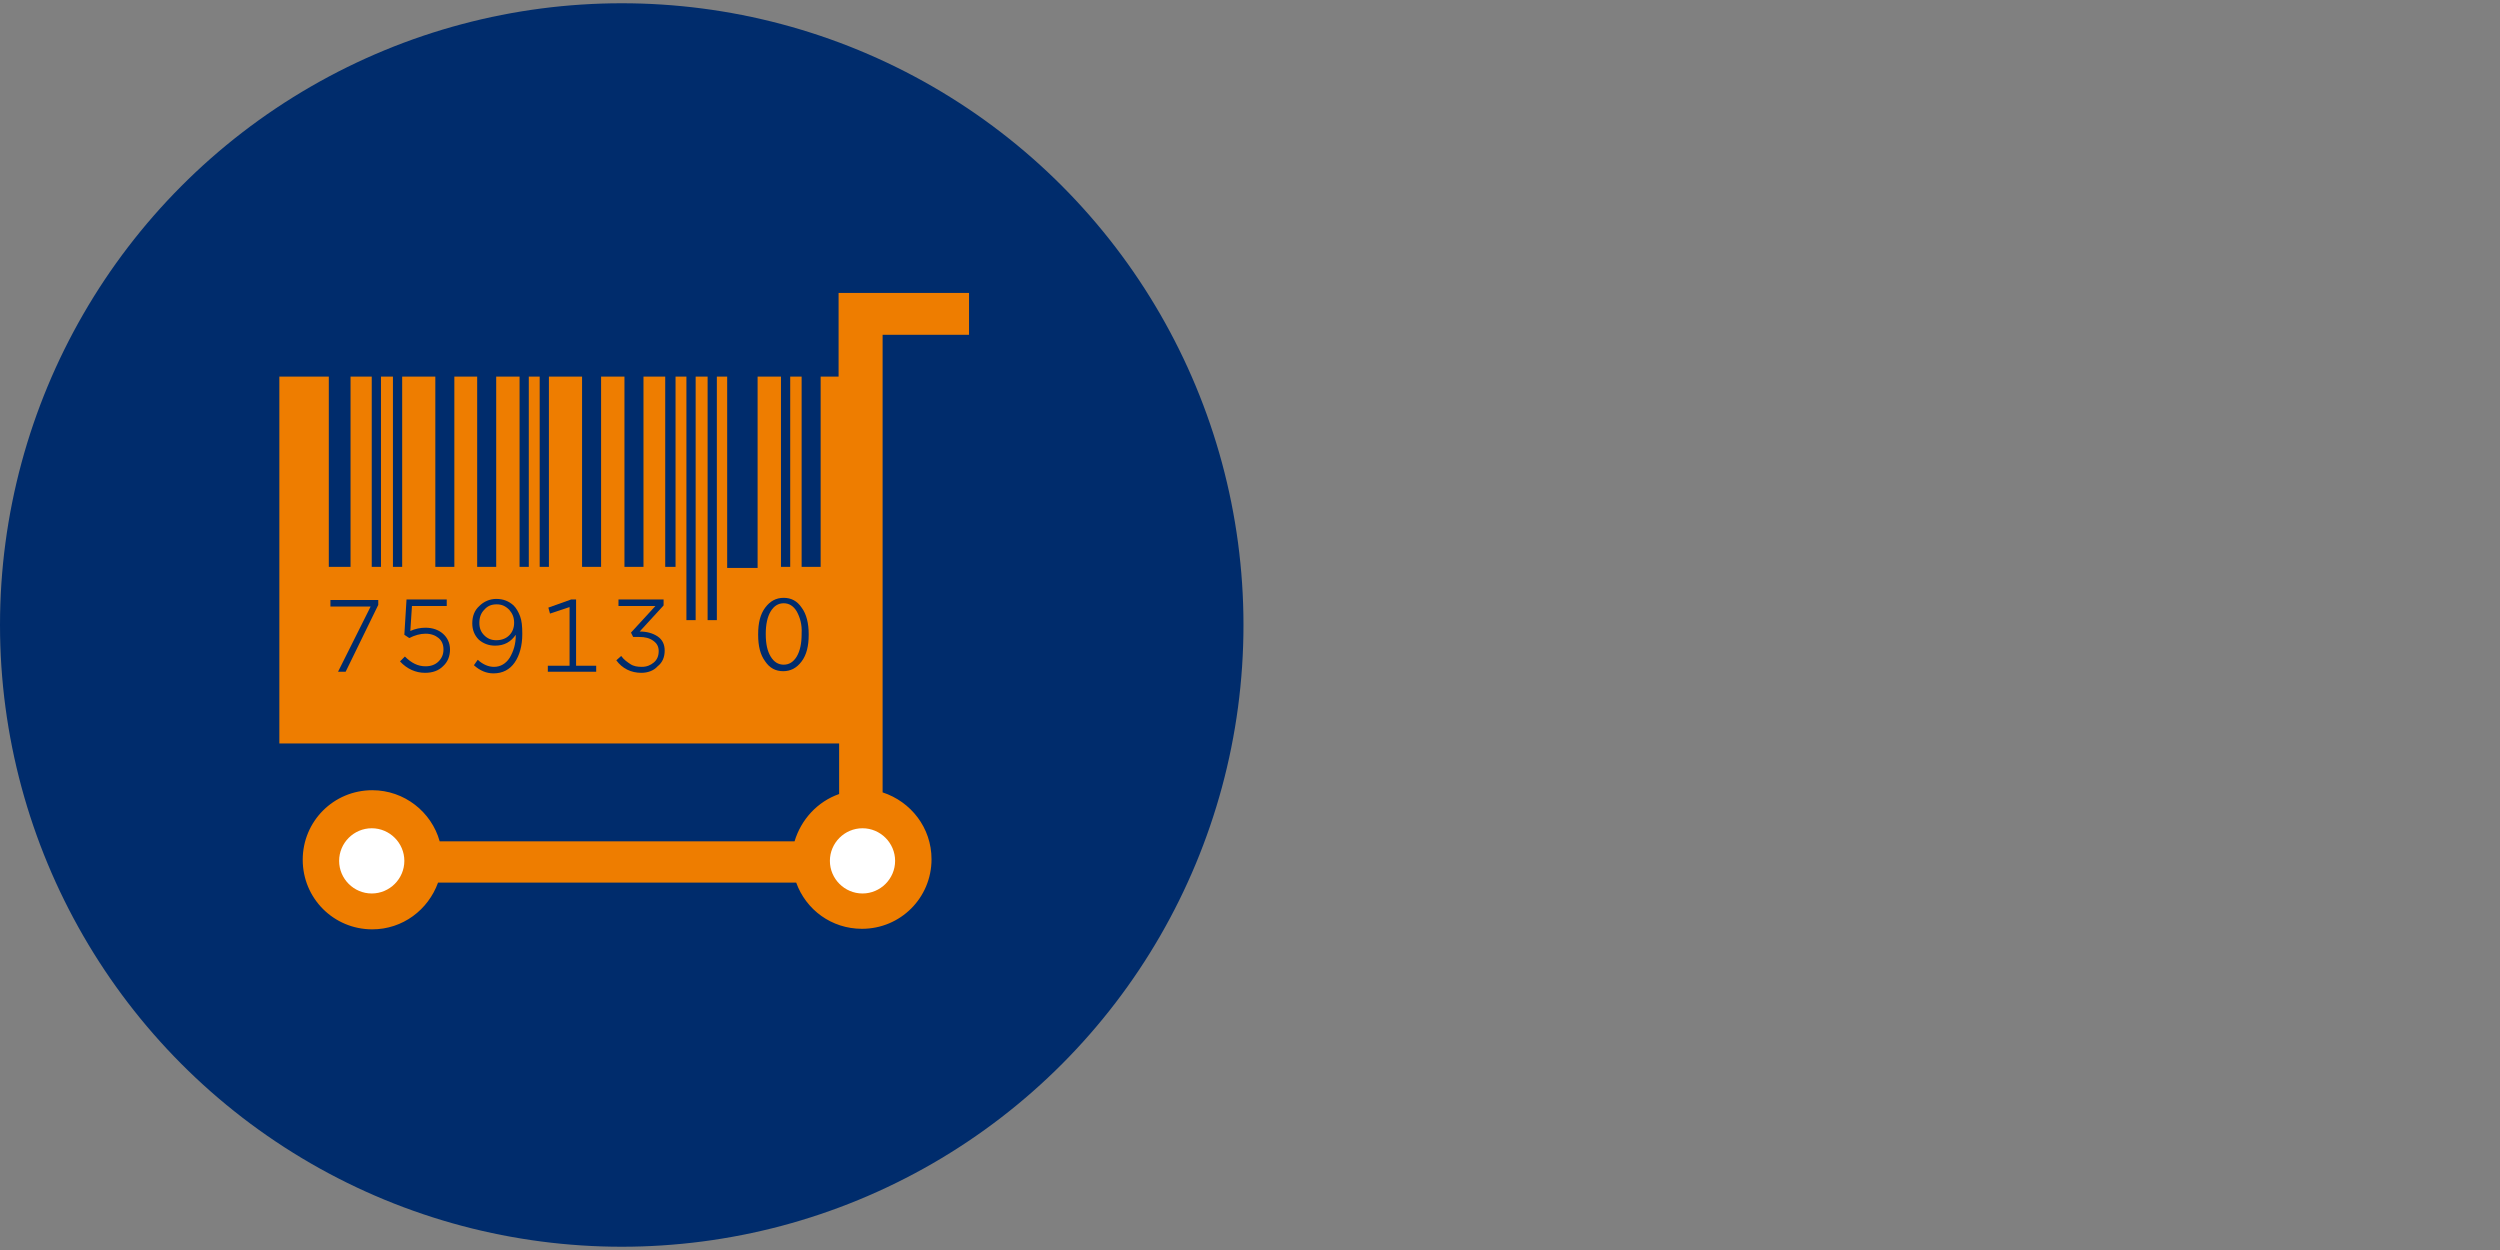 <?xml version="1.0" encoding="utf-8"?>
<!-- Generator: Adobe Illustrator 26.3.1, SVG Export Plug-In . SVG Version: 6.00 Build 0)  -->
<svg version="1.1" id="Capa_1" xmlns="http://www.w3.org/2000/svg" xmlns:xlink="http://www.w3.org/1999/xlink" x="0px" y="0px"
	 viewBox="0 0 460 230" style="enable-background:new 0 0 460 230;" xml:space="preserve">
<rect x="0" y="0" width="460" height="230" fill="#808080" stroke="none"/>
<style type="text/css">
	.st0{fill:#002C6C;}
	.st1{fill:#EE7D00;}
	.st2{fill:#FFFFFF;}
</style>
<g>
	<circle class="st0" cx="114.4" cy="115" r="114.4"/>
	<g>
		<path class="st1" d="M178.3,61.6v-7.7h-24v15.4H151v35h-3.5v-35h-2.1v35h-1.7v-35h-4.3v35.2h-5.6V69.3h-1.9v44.8h-1.7V69.3H128
			v44.8h-1.7V69.3h-2v35h-1.9v-35h-4v35h-3.5v-35h-4.3v35h-3.5v-35H101v35h-1.7v-35h-2v35h-1.7v-35h-4.3v35h-3.5v-35h-4.2v35h-3.5
			v-35H74v35h-1.7v-35h-2.2v35h-1.7v-35h-3.9v35h-4v-35h-9.1v67.5h103v9.3c-4,1.4-7,4.7-8.2,8.7H80.9c-1.5-5.4-6.5-9.4-12.4-9.4
			c-7.1,0-12.8,5.7-12.8,12.8S61.4,171,68.5,171c5.6,0,10.3-3.6,12.1-8.6h65.9c1.8,5,6.5,8.5,12.1,8.5c7.1,0,12.8-5.7,12.8-12.8
			c0-5.8-3.8-10.6-9-12.3V61.6H178.3z"/>
		<path class="st2" d="M164.7,158.4c0,3.3-2.7,6-6,6c-3.3,0-6-2.7-6-6s2.7-6,6-6C162,152.4,164.7,155.1,164.7,158.4"/>
		<path class="st2" d="M74.4,158.4c0,3.3-2.7,6-6,6s-6-2.7-6-6s2.7-6,6-6S74.4,155.1,74.4,158.4"/>
		<g>
			<path class="st0" d="M68.2,111.6h-7.4v-1.2h8.8v0.9l-6,12.3h-1.4L68.2,111.6z"/>
			<path class="st0" d="M78.2,123.8c-1.7,0-3.3-0.7-4.6-2.1l0.9-0.9c1.2,1.2,2.4,1.8,3.8,1.8c1,0,1.8-0.3,2.4-0.9s0.9-1.3,0.9-2.2
				l0,0c0-0.9-0.3-1.6-0.9-2.1s-1.4-0.8-2.4-0.8s-2,0.3-3,0.8l-0.9-0.6l0.4-6.5h7.4v1.2h-6.4l-0.3,4.6c0.9-0.4,1.8-0.6,2.8-0.6
				c1.3,0,2.4,0.4,3.2,1.1s1.3,1.7,1.3,2.9l0,0c0,1.2-0.4,2.3-1.3,3.1C80.7,123.4,79.6,123.8,78.2,123.8z"/>
			<path class="st0" d="M91.1,118.8c-1.2,0-2.2-0.4-3-1.1c-0.8-0.8-1.2-1.8-1.2-3l0,0c0-1.3,0.4-2.4,1.3-3.2
				c0.8-0.8,1.9-1.3,3.1-1.3c1.3,0,2.3,0.4,3.2,1.2c0.5,0.5,0.9,1.2,1.2,2c0.3,0.8,0.4,1.8,0.4,3.2v0.1c0,2.1-0.5,3.9-1.4,5.2
				c-0.9,1.3-2.2,2-3.9,2c-1.3,0-2.5-0.5-3.6-1.5l0.7-1c1,0.9,2,1.3,3,1.3c1.2,0,2.2-0.6,2.9-1.7c0.7-1.2,1.1-2.5,1.1-4.1v-0.1
				C94,118.1,92.8,118.8,91.1,118.8z M91.4,111.2c-1,0-1.7,0.3-2.3,1c-0.6,0.6-0.9,1.4-0.9,2.4l0,0c0,1,0.3,1.7,0.9,2.3
				c0.6,0.6,1.3,0.9,2.2,0.9c1,0,1.8-0.3,2.4-0.9s0.9-1.4,0.9-2.3l0,0c0-1-0.3-1.7-0.9-2.4C93,111.5,92.3,111.2,91.4,111.2z"/>
			<path class="st0" d="M109.7,123.6h-8.9v-1.1h4v-10.8l-3.6,1.2l-0.3-1.1l4.2-1.5h0.9v12.2h3.7
				C109.7,122.5,109.7,123.6,109.7,123.6z"/>
			<path class="st0" d="M118,123.8c-1.9,0-3.5-0.8-4.6-2.3l0.9-0.8c0.5,0.7,1.1,1.1,1.7,1.5s1.3,0.5,2.1,0.5c0.9,0,1.6-0.3,2.2-0.8
				s0.9-1.2,0.9-2.1l0,0c0-0.8-0.3-1.4-1-1.9s-1.5-0.7-2.6-0.7h-1.1l-0.4-0.8l4.5-4.9h-6.8v-1.2h8.3v1.1l-4.4,4.8
				c1.3,0,2.4,0.3,3.3,0.9s1.3,1.5,1.3,2.6l0,0c0,1.2-0.4,2.2-1.3,2.9C120.3,123.4,119.2,123.8,118,123.8z"/>
		</g>
		<g>
			<path class="st0" d="M147.5,121.7c-0.9,1.2-2,1.8-3.4,1.8s-2.5-0.6-3.3-1.8c-0.9-1.2-1.3-2.8-1.3-4.9v-0.1c0-2.1,0.4-3.7,1.3-4.9
				c0.9-1.2,2-1.8,3.4-1.8s2.5,0.6,3.3,1.8c0.9,1.2,1.3,2.9,1.3,4.9v0.1C148.8,118.9,148.4,120.5,147.5,121.7z M146.6,112.5
				c-0.6-1-1.4-1.5-2.4-1.5s-1.8,0.5-2.4,1.5c-0.6,1-0.9,2.4-0.9,4.1v0.1c0,1.8,0.3,3.1,0.9,4.1s1.4,1.5,2.4,1.5s1.8-0.5,2.4-1.5
				c0.6-1,0.9-2.4,0.9-4.1v-0.1C147.6,114.9,147.2,113.6,146.6,112.5z"/>
		</g>
	</g>
</g>
</svg>
